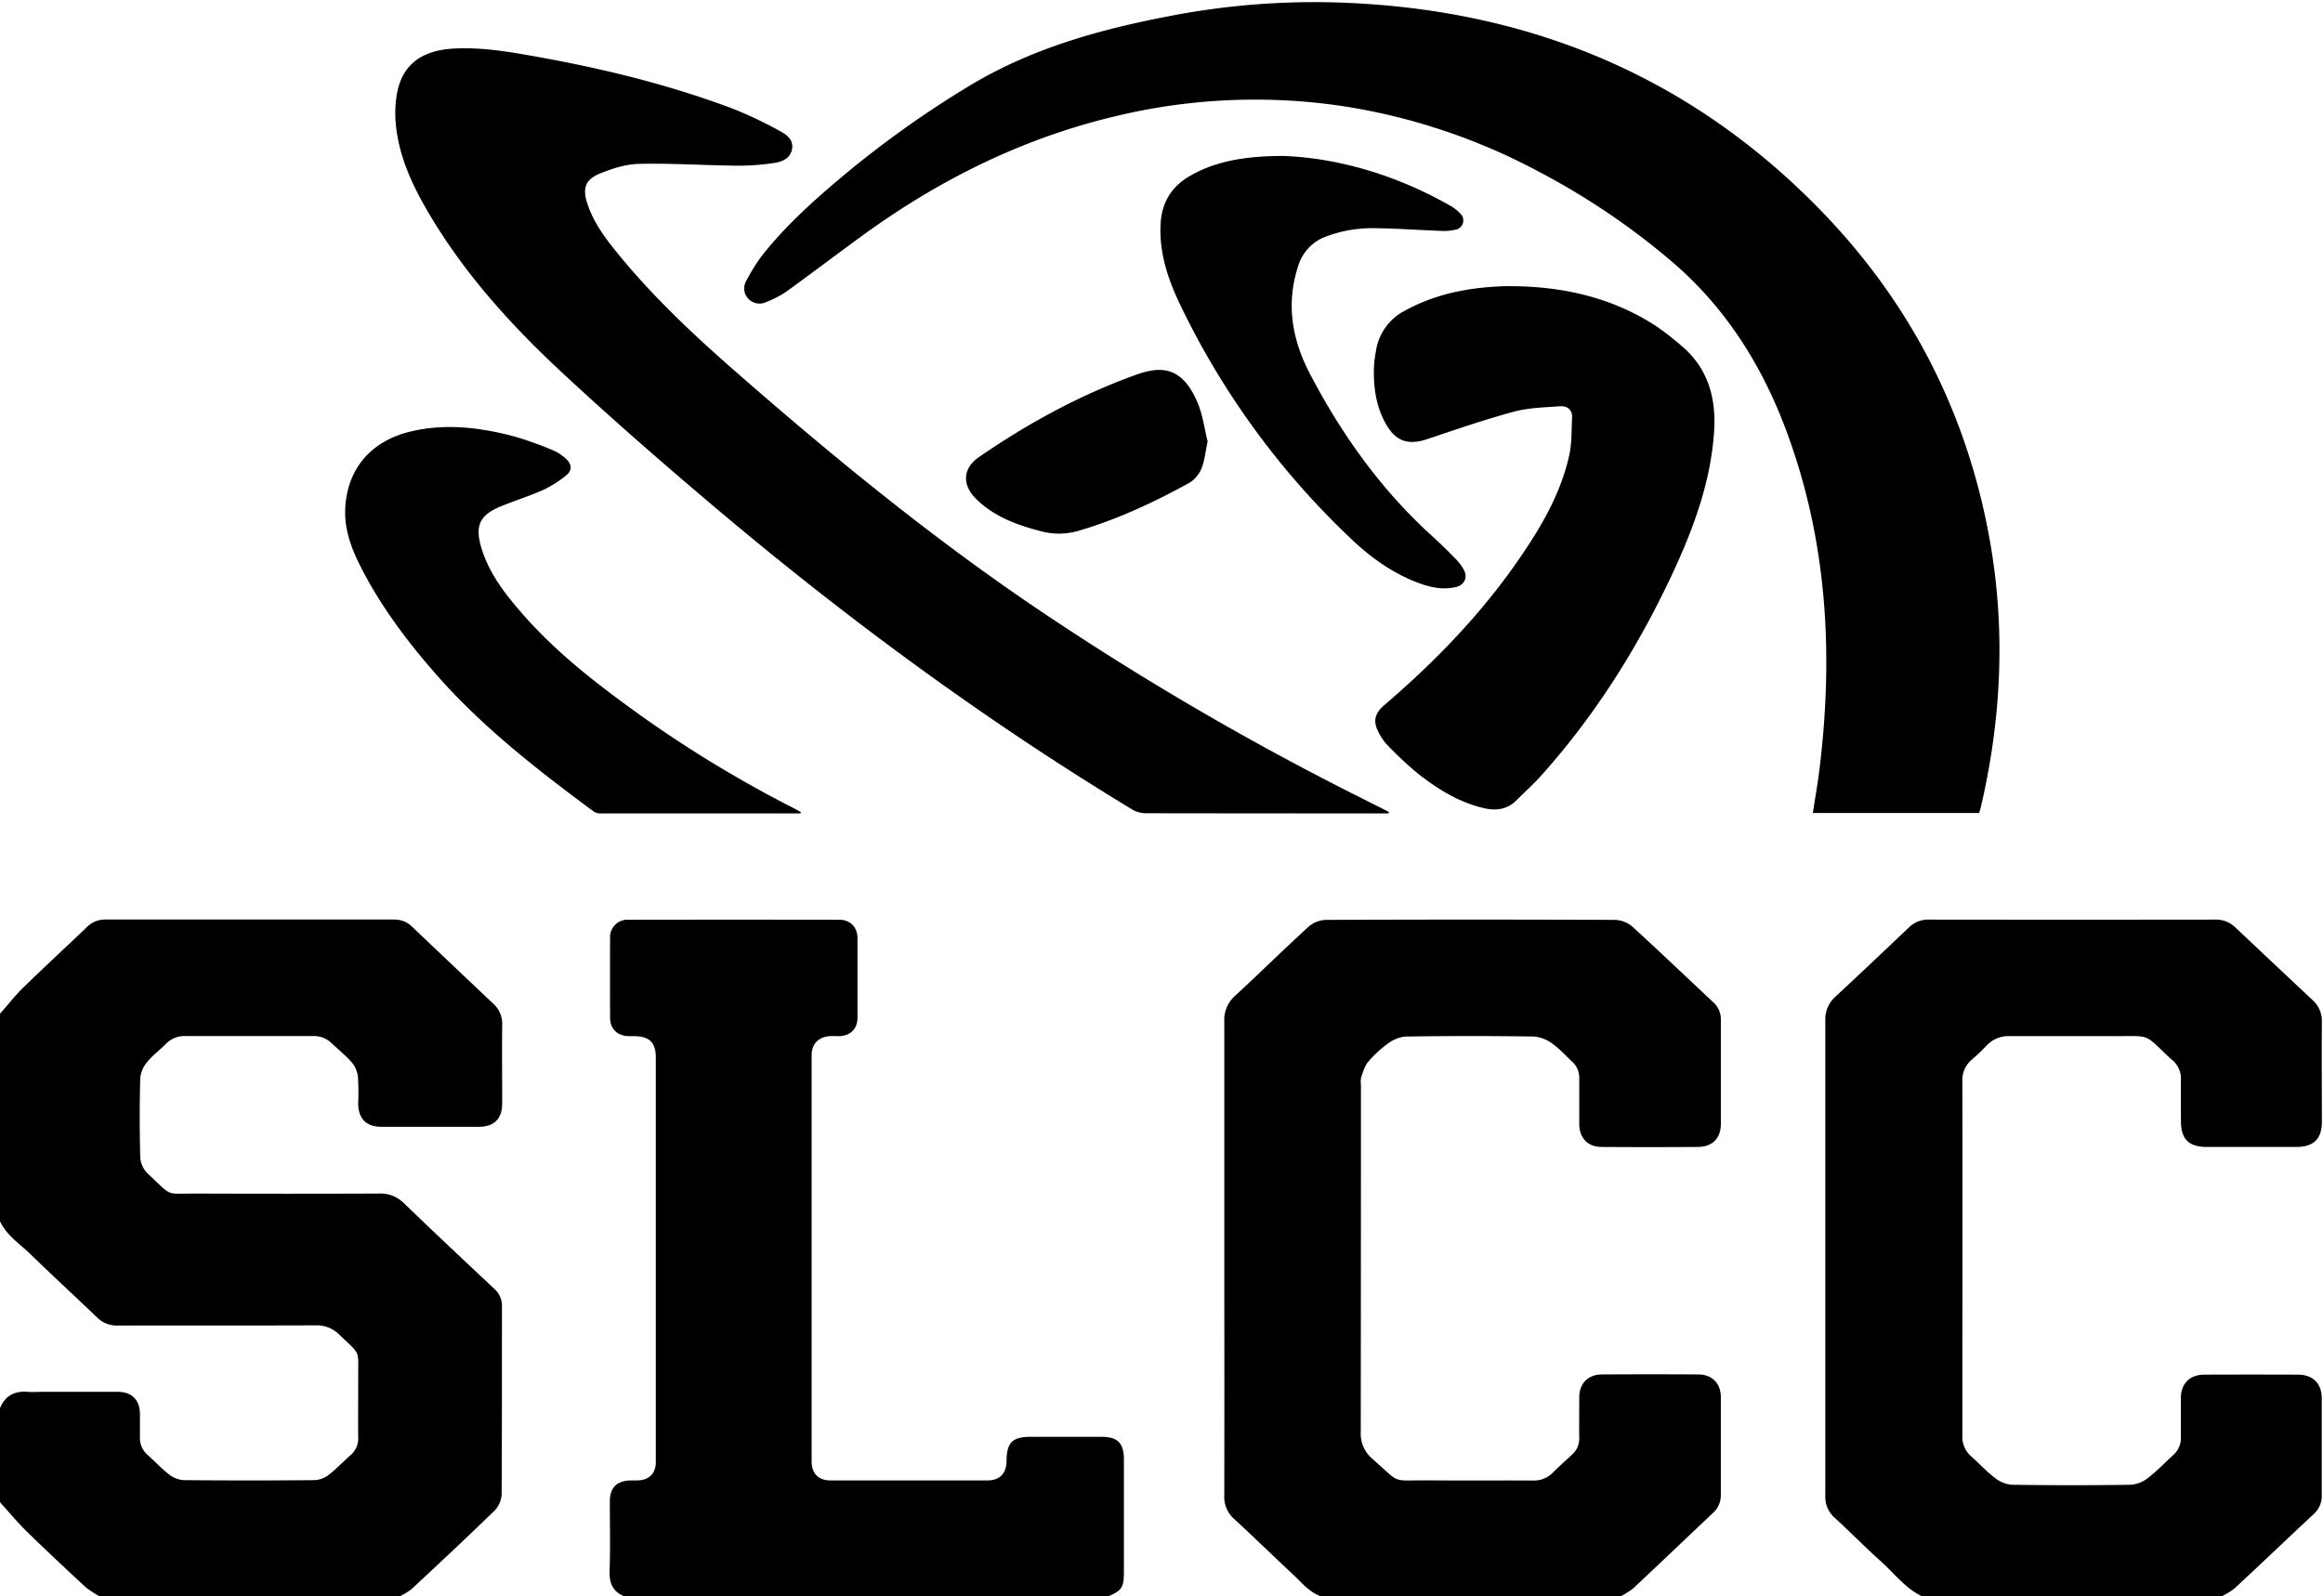<svg xmlns="http://www.w3.org/2000/svg" viewBox="0 0 801.4 550.87"><defs><style>.cls-1{fill:none;}.cls-2{fill:#000;}@media(prefers-color-scheme:dark){.cls-2{fill:#fff;}}</style></defs><g id="Layer_2" data-name="Layer 2"><g id="Layer_1-2" data-name="Layer 1"><path class="cls-1" d="M0,349.81V0H801.4V550.86H766.33a25.77,25.77,0,0,0,4.46-2.69C780,539.66,789,531,798.16,522.46A8.35,8.35,0,0,0,801,516c0-11.17,0-22.34,0-33.5,0-5.17-3.08-8.15-8.27-8.17q-16.14,0-32.27,0c-5,0-8,3.11-8.06,8.09,0,4.48,0,9,0,13.45a7.78,7.78,0,0,1-2.54,6.12c-2.94,2.67-5.69,5.59-8.83,8a10.76,10.76,0,0,1-5.92,2.3q-20.45.29-40.9,0a10.87,10.87,0,0,1-5.91-2.34c-3-2.24-5.48-5-8.26-7.5a8.92,8.92,0,0,1-3-7.19c.07-10.32,0-20.64,0-31q0-45.57,0-91.12a9.12,9.12,0,0,1,3.11-7.42,70,70,0,0,0,5.15-4.89,10.4,10.4,0,0,1,8.16-3.35c12,.08,24,0,36.07,0,12.7,0,10.06-1,18.76,7.24.37.35.76.68,1.15,1a8.44,8.44,0,0,1,3,6.95c-.07,4.73,0,9.47,0,14.21,0,6.09,2.72,8.83,8.82,8.84q15.5,0,31,0c6,0,8.78-2.78,8.8-8.66,0-11.5-.05-23,0-34.52A9.63,9.63,0,0,0,797.7,345q-13.37-12.47-26.61-25.05a9.49,9.49,0,0,0-6.88-2.65q-49.41.06-98.82,0a9.41,9.41,0,0,0-6.86,2.71c-8.41,8-16.81,16-25.31,23.84a10.48,10.48,0,0,0-3.54,8.28q.11,40,0,79.95,0,42,0,84a9.6,9.6,0,0,0,3.24,7.63c5.43,5,10.57,10.25,16.06,15.14,4.61,4.13,8.35,9.31,14.17,12H559a27.08,27.08,0,0,0,4.41-2.76c9.21-8.61,18.32-17.32,27.48-26a8.18,8.18,0,0,0,2.76-6.28c0-11.26,0-22.51,0-33.76,0-4.75-3-7.77-7.81-7.8q-16.63-.07-33.28,0c-4.72,0-7.72,3.16-7.75,7.87s-.06,9.3,0,14a7.44,7.44,0,0,1-2.53,5.84c-2.23,2.08-4.51,4.1-6.66,6.25a9.07,9.07,0,0,1-6.87,2.64c-12.11-.07-24.22,0-36.32-.05-12.67-.09-8.91,1.43-19-7.45a11.35,11.35,0,0,1-4-9.31q.13-59.9.06-119.79a7.6,7.6,0,0,1,.08-2.53c.66-1.84,1.2-3.9,2.42-5.34a37.65,37.65,0,0,1,6.85-6.38,11.8,11.8,0,0,1,6.14-2.4q22.09-.3,44.2,0a12.4,12.4,0,0,1,6.37,2.48c2.47,1.72,4.5,4.08,6.74,6.14a7.47,7.47,0,0,1,2.51,5.85c-.06,5.25,0,10.49,0,15.74,0,4.78,2.92,7.86,7.71,7.89q16.63.13,33.27,0c5,0,7.86-3,7.87-8,0-11.92,0-23.85,0-35.78a7.89,7.89,0,0,0-2.57-6.1c-9.32-8.74-18.55-17.57-28-26.17a9.6,9.6,0,0,0-5.89-2.3q-49.91-.21-99.83,0a9.6,9.6,0,0,0-5.89,2.3c-8.62,7.88-16.94,16.07-25.51,24a11,11,0,0,0-3.62,8.76q.09,44.16,0,88.32,0,37.56,0,75.12a10.1,10.1,0,0,0,3.29,8.12c6.86,6.28,13.49,12.81,20.31,19.14,3.06,2.84,5.69,6.28,9.88,7.69H382.15c4.78-2,5.51-3.11,5.51-8.41V503.63c0-5.67-2.13-7.83-7.8-7.85q-12.06,0-24.13,0c-6.57,0-8.48,1.87-8.56,8.38-.05,4.27-2.35,6.66-6.55,6.67q-27.06,0-54.11,0c-4.25,0-6.58-2.36-6.58-6.61q0-70.05,0-140.09c0-3.88,2.33-6.33,6.2-6.6,1.09-.08,2.2,0,3.3,0,3.91-.12,6.31-2.52,6.32-6.38q0-13.71,0-27.41c0-3.83-2.48-6.38-6.33-6.38q-36.33,0-72.65,0a6,6,0,0,0-6.37,6.39q-.06,13.71,0,27.41c0,3.86,2.48,6.25,6.38,6.37.68,0,1.36,0,2,0,5.19,0,7.4,2.25,7.4,7.4v119c0,6.86,0,13.71,0,20.56,0,3.95-2.34,6.25-6.32,6.34-.84,0-1.69,0-2.54,0-4.6.15-7,2.57-7,7.17,0,8,.2,16.08-.09,24.11-.15,4.27,1.21,7.15,5.17,8.75H137.72a23.83,23.83,0,0,0,4.26-2.56c9.66-9,19.3-18,28.75-27.2a8.66,8.66,0,0,0,2.37-5.56c.16-21.66.1-43.31.11-65a7.68,7.68,0,0,0-2.58-5.83c-10.47-9.85-21-19.69-31.31-29.67a11.3,11.3,0,0,0-8.43-3.27q-31.5.07-63,0c-11.17,0-8,1.46-17-7a8.65,8.65,0,0,1-2.46-5.52c-.25-9.12-.25-18.27,0-27.4a10.14,10.14,0,0,1,2.45-5.54c1.85-2.28,4.3-4.06,6.37-6.17a9,9,0,0,1,6.85-2.72q22,0,43.94,0a8.73,8.73,0,0,1,6.44,2.46c2.3,2.24,4.86,4.25,7,6.67a9.5,9.5,0,0,1,2.09,4.91,86.8,86.8,0,0,1,.09,9.13c0,5.38,2.75,8.14,8.09,8.15h33.28c5.54,0,8.26-2.7,8.26-8.23,0-9-.06-17.93,0-26.9a9.34,9.34,0,0,0-3.12-7.4q-14.07-13.2-28-26.54A8.48,8.48,0,0,0,136,317.3q-49.78,0-99.57,0A8.68,8.68,0,0,0,30,319.86c-7.27,6.95-14.68,13.77-21.88,20.8C5.22,343.5,2.7,346.75,0,349.81Zm682.75-69.27c.21-.67.42-1.22.55-1.79,7-29.74,8.61-59.72,3.57-89.89-7.57-45.29-27.57-84.53-59.68-117.22C581.08,24.69,524.27,2.31,458.87.79a262.9,262.9,0,0,0-56.05,4.83c-24.19,4.66-47.69,11.3-69,24.3a352,352,0,0,0-41.16,29.19c-10.5,8.7-20.72,17.72-29.3,28.39a60.36,60.36,0,0,0-5.81,9.16,5.17,5.17,0,0,0,.6,6.38,5.33,5.33,0,0,0,6.34,1.07,36.59,36.59,0,0,0,6.93-3.64c8.65-6.23,17.15-12.67,25.76-19C323.5,62.33,352.1,48,383.91,40.31a205.37,205.37,0,0,1,79.62-3.64,211.22,211.22,0,0,1,67.7,22.79,248.08,248.08,0,0,1,46.09,31.32c18,15.57,30.32,35.11,38.64,57.22,14.61,38.83,16.67,78.9,11.4,119.65-.55,4.25-1.28,8.48-2,12.89ZM479,280.68l.06-.54c-5.65-2.85-11.31-5.66-16.94-8.55a999.8,999.8,0,0,1-105.85-62.53c-36-24.44-69.54-51.95-102.22-80.54-14.27-12.47-28.13-25.41-40.21-40.09-4.58-5.55-9-11.23-11.29-18.21-1.69-5.25-.78-8.23,4.28-10.33,4.3-1.77,9.05-3.27,13.63-3.37,11.14-.24,22.3.51,33.46.63a83.45,83.45,0,0,0,13.11-.94c2.75-.4,5.61-1.59,6.15-4.87.51-3.11-1.84-4.89-4.13-6.1a142.2,142.2,0,0,0-16-7.63c-21.58-8.15-43.87-13.68-66.54-17.8-10-1.81-20-3.64-30.22-3.06C145.41,17.38,138.84,22.33,137,32a39.27,39.27,0,0,0-.43,10.83c1,10.65,5.28,20.21,10.54,29.34,12.47,21.62,29,39.94,47.2,56.78,17,15.82,34.59,31.12,52.35,46.13,45.37,38.32,93.09,73.46,143.94,104.25a9.51,9.51,0,0,0,4.71,1.31q40.63.12,81.29.06ZM521.61,98.75c-1.1,0-2.2,0-3.29,0-11.89.44-23.31,2.66-33.87,8.51a18.76,18.76,0,0,0-9.82,14,39.62,39.62,0,0,0-.69,6c-.13,6.58.79,13,4.06,18.85,3.43,6.15,7.76,7.59,14.41,5.36,9.84-3.31,19.68-6.71,29.7-9.42,5.13-1.39,10.64-1.51,16-1.9,2.43-.18,4.34,1.1,4.21,3.93-.22,4.36,0,8.83-1,13.05-3,13.51-10,25.21-17.79,36.44-13,18.67-28.66,34.84-45.88,49.6-3.59,3.07-4.17,5.85-1.81,10a17.54,17.54,0,0,0,2.78,3.91A125.64,125.64,0,0,0,489.2,267c7,5.43,14.42,10.1,23.25,12,4,.86,7.73.18,10.77-2.87,2.8-2.82,5.78-5.48,8.43-8.43,18.6-20.75,33.29-44.08,45.09-69.24,7.34-15.67,13.37-31.79,14.58-49.28.82-11.86-2.08-22.32-11.65-30.18a99.62,99.62,0,0,0-8-6.22C556.5,102.72,539.55,98.89,521.61,98.75ZM276.13,280.68l.18-.5c-.87-.47-1.72-1-2.59-1.42A417.6,417.6,0,0,1,221.26,247C206.47,236.38,192,225.31,180,211.49c-5.91-6.78-11.38-13.89-14-22.7-2.24-7.55-.49-11.19,6.8-14.15,4.86-2,9.87-3.56,14.65-5.69a37.44,37.44,0,0,0,7.88-5c2.09-1.66,2-3.87-.05-5.67a15.28,15.28,0,0,0-4.4-2.92,118.53,118.53,0,0,0-13.57-4.85c-11.55-3.05-23.25-4.51-35.12-1.81-13.82,3.14-22.21,12.5-23.08,26.25-.45,7.08,1.86,13.68,5,19.94,7,14,16.4,26.47,26.69,38.14,15.85,18,34.72,32.64,53.92,46.86a4.13,4.13,0,0,0,2.32.72Q241.58,280.71,276.13,280.68ZM442.77,53.82c-15.18,0-25.13,2.51-33,7.46-5.94,3.72-8.88,9.11-9.26,16-.54,9.65,2.34,18.61,6.37,27.12a274.51,274.51,0,0,0,58.59,80.86c7,6.7,14.72,12.47,23.93,15.91,4.17,1.55,8.45,2.52,12.91,1.46,3-.72,4.26-3.33,2.79-6a18.28,18.28,0,0,0-3.07-4c-2.61-2.65-5.29-5.24-8-7.74-17.57-15.94-31.1-35-42-55.84-6.12-11.7-8.32-24-4.12-37a15.59,15.59,0,0,1,9.63-10.35,45.53,45.53,0,0,1,17.41-2.88c7.35.1,14.7.64,22.05.9a18.21,18.21,0,0,0,5.27-.39,3.24,3.24,0,0,0,1.63-5.57,14.57,14.57,0,0,0-3.59-2.78C481.48,60.28,461.38,54.49,442.77,53.82Zm-26.16,98.54c-1-4.11-1.63-8.9-3.42-13.19-5.43-13-12.87-12.89-21.3-9.86-19.38,7-37.29,16.77-54.21,28.4-5.63,3.87-5.92,9.58-1,14.43,6.24,6.15,14.15,9,22.42,11.18a24,24,0,0,0,13-.18c13.46-3.95,26.07-9.87,38.3-16.61a10.79,10.79,0,0,0,4.16-5.17C415.64,158.76,415.87,155.82,416.61,152.36Z"/><path class="cls-2" d="M0,349.81c2.7-3.06,5.22-6.31,8.14-9.15,7.2-7,14.61-13.85,21.88-20.8a8.68,8.68,0,0,1,6.38-2.56q49.79,0,99.57,0a8.48,8.48,0,0,1,6.16,2.45q14,13.32,28,26.54a9.34,9.34,0,0,1,3.12,7.4c-.1,9,0,17.94,0,26.9,0,5.53-2.72,8.23-8.26,8.23H131.66c-5.34,0-8.07-2.77-8.09-8.15a86.8,86.8,0,0,0-.09-9.13,9.5,9.5,0,0,0-2.09-4.91c-2.09-2.42-4.65-4.43-7-6.67A8.73,8.73,0,0,0,108,357.5q-22,0-43.94,0a9,9,0,0,0-6.85,2.72c-2.07,2.11-4.52,3.89-6.37,6.17a10.14,10.14,0,0,0-2.45,5.54c-.25,9.13-.25,18.28,0,27.4a8.65,8.65,0,0,0,2.46,5.52c9,8.42,5.87,6.93,17,7q31.5.12,63,0a11.3,11.3,0,0,1,8.43,3.27c10.35,10,20.84,19.82,31.31,29.67a7.68,7.68,0,0,1,2.58,5.83c0,21.66,0,43.31-.11,65a8.66,8.66,0,0,1-2.37,5.56c-9.45,9.2-19.09,18.21-28.75,27.2a23.83,23.83,0,0,1-4.26,2.56H34.56a35.5,35.5,0,0,1-5-3.24C22.72,541.34,15.92,535,9.28,528.51,6,525.31,3.08,521.76,0,518.37V485.88c1.8-4.3,5.09-6,9.65-5.61,1.77.14,3.55,0,5.33,0,8.55,0,17.1,0,25.65,0,4.93,0,7.64,2.88,7.65,7.77,0,2.62,0,5.24,0,7.86A7.61,7.61,0,0,0,50.89,502c2.51,2.27,4.83,4.77,7.5,6.82a9,9,0,0,0,5,1.92q22.61.22,45.2,0a8.66,8.66,0,0,0,4.8-1.81c2.66-2.07,5-4.57,7.52-6.8a7.46,7.46,0,0,0,2.67-6c-.08-6.85,0-13.7,0-20.55-.08-9.92,1.13-7.72-6.47-15a11,11,0,0,0-8.17-3.25c-22.77.09-45.54,0-68.3.07a9.62,9.62,0,0,1-7.09-2.74c-7.62-7.32-15.42-14.46-23-21.85-3.7-3.61-8.26-6.47-10.55-11.4Z"/><path class="cls-2" d="M455.84,550.87c-4.19-1.41-6.82-4.85-9.88-7.69-6.82-6.33-13.45-12.86-20.31-19.14a10.1,10.1,0,0,1-3.29-8.12q.06-37.56,0-75.12,0-44.16,0-88.32a11,11,0,0,1,3.62-8.76c8.57-7.93,16.89-16.12,25.51-24a9.6,9.6,0,0,1,5.89-2.3q49.92-.21,99.83,0a9.6,9.6,0,0,1,5.89,2.3c9.44,8.6,18.67,17.43,28,26.17a7.89,7.89,0,0,1,2.57,6.1c0,11.93,0,23.86,0,35.78,0,5-2.87,7.93-7.87,8q-16.63.11-33.27,0c-4.79,0-7.68-3.11-7.71-7.89,0-5.25,0-10.49,0-15.74a7.47,7.47,0,0,0-2.51-5.85c-2.24-2.06-4.27-4.42-6.74-6.14a12.4,12.4,0,0,0-6.37-2.48q-22.09-.33-44.2,0a11.8,11.8,0,0,0-6.14,2.4A37.65,37.65,0,0,0,472,366.4c-1.22,1.44-1.76,3.5-2.42,5.34a7.6,7.6,0,0,0-.08,2.53q0,59.89-.06,119.79a11.35,11.35,0,0,0,4,9.31c10.05,8.88,6.29,7.36,19,7.45,12.1.09,24.21,0,36.32.05a9.07,9.07,0,0,0,6.87-2.64c2.15-2.15,4.43-4.17,6.66-6.25a7.44,7.44,0,0,0,2.53-5.84c-.07-4.66,0-9.31,0-14s3-7.84,7.75-7.87q16.65-.1,33.28,0c4.77,0,7.79,3.05,7.81,7.8,0,11.25,0,22.5,0,33.76a8.18,8.18,0,0,1-2.76,6.28c-9.16,8.65-18.27,17.36-27.48,26a27.08,27.08,0,0,1-4.41,2.76Z"/><path class="cls-2" d="M663.17,550.87c-5.82-2.71-9.56-7.89-14.17-12-5.49-4.89-10.63-10.18-16.06-15.14a9.6,9.6,0,0,1-3.24-7.63q0-42,0-84,0-40,0-79.95a10.48,10.48,0,0,1,3.54-8.28c8.5-7.88,16.9-15.87,25.31-23.84a9.41,9.41,0,0,1,6.86-2.71q49.41.06,98.82,0a9.49,9.49,0,0,1,6.88,2.65Q784.37,332.5,797.7,345a9.63,9.63,0,0,1,3.31,7.59c-.09,11.51,0,23,0,34.52,0,5.88-2.85,8.65-8.8,8.66q-15.49,0-31,0c-6.1,0-8.82-2.75-8.82-8.84,0-4.74-.06-9.48,0-14.21a8.44,8.44,0,0,0-3-6.95c-.39-.32-.78-.65-1.15-1-8.7-8.2-6.06-7.21-18.76-7.24-12,0-24.05,0-36.07,0a10.4,10.4,0,0,0-8.16,3.35,70,70,0,0,1-5.15,4.89,9.12,9.12,0,0,0-3.11,7.42q.07,45.56,0,91.12c0,10.32,0,20.64,0,31a8.92,8.92,0,0,0,3,7.19c2.78,2.47,5.31,5.26,8.26,7.5a10.87,10.87,0,0,0,5.91,2.34q20.46.3,40.9,0A10.76,10.76,0,0,0,741,510c3.14-2.41,5.89-5.33,8.83-8a7.78,7.78,0,0,0,2.54-6.12c0-4.49,0-9,0-13.45,0-5,3.07-8.07,8.06-8.09q16.14-.06,32.27,0c5.19,0,8.24,3,8.27,8.17,0,11.16,0,22.33,0,33.5a8.35,8.35,0,0,1-2.83,6.5C789,531,780,539.66,770.79,548.18a25.77,25.77,0,0,1-4.46,2.69Z"/><path class="cls-2" d="M215.47,550.87c-4-1.6-5.32-4.48-5.17-8.75.29-8,.08-16.07.09-24.11,0-4.6,2.37-7,7-7.17.85,0,1.7,0,2.54,0,4-.09,6.3-2.39,6.32-6.34,0-6.85,0-13.7,0-20.56v-119c0-5.15-2.21-7.36-7.4-7.4-.68,0-1.36,0-2,0-3.9-.12-6.36-2.51-6.38-6.37q-.06-13.69,0-27.41a6,6,0,0,1,6.37-6.39q36.31-.06,72.65,0c3.85,0,6.32,2.55,6.33,6.38q0,13.71,0,27.41c0,3.86-2.41,6.26-6.32,6.38-1.1,0-2.21-.06-3.3,0-3.87.27-6.2,2.72-6.2,6.6q0,70,0,140.09c0,4.25,2.33,6.61,6.58,6.61q27,0,54.11,0c4.2,0,6.5-2.4,6.55-6.67.08-6.51,2-8.38,8.56-8.38q12.06,0,24.13,0c5.67,0,7.8,2.18,7.8,7.85v38.83c0,5.3-.73,6.4-5.51,8.41Z"/><path class="cls-1" d="M0,421.4c2.29,4.93,6.85,7.79,10.55,11.4,7.56,7.39,15.36,14.53,23,21.85a9.62,9.62,0,0,0,7.09,2.74c22.76-.05,45.53,0,68.3-.07a11,11,0,0,1,8.17,3.25c7.6,7.3,6.39,5.1,6.47,15,.06,6.85,0,13.7,0,20.55a7.46,7.46,0,0,1-2.67,6c-2.54,2.23-4.86,4.73-7.52,6.8a8.66,8.66,0,0,1-4.8,1.81q-22.6.19-45.2,0a9,9,0,0,1-5-1.92c-2.67-2.05-5-4.55-7.5-6.82a7.61,7.61,0,0,1-2.62-6.07c0-2.62,0-5.24,0-7.86,0-4.89-2.72-7.73-7.65-7.77-8.55-.06-17.1,0-25.65,0-1.78,0-3.56.12-5.33,0-4.56-.37-7.85,1.31-9.65,5.61Z"/><path class="cls-1" d="M0,518.37c3.08,3.39,6,6.94,9.28,10.14,6.64,6.48,13.44,12.83,20.27,19.12a35.5,35.5,0,0,0,5,3.24H0Z"/><path class="cls-2" d="M682.75,280.54H625.41c.67-4.41,1.4-8.64,2-12.89,5.27-40.75,3.21-80.82-11.4-119.65-8.32-22.11-20.64-41.65-38.64-57.22a248.08,248.08,0,0,0-46.09-31.32,211.22,211.22,0,0,0-67.7-22.79,205.37,205.37,0,0,0-79.62,3.64C352.1,48,323.5,62.33,297.2,81.52c-8.61,6.28-17.11,12.72-25.76,19a36.59,36.59,0,0,1-6.93,3.64,5.33,5.33,0,0,1-6.34-1.07,5.17,5.17,0,0,1-.6-6.38,60.36,60.36,0,0,1,5.81-9.16c8.58-10.67,18.8-19.69,29.3-28.39a352,352,0,0,1,41.16-29.19c21.29-13,44.79-19.64,69-24.3A262.9,262.9,0,0,1,458.87.79c65.4,1.52,122.21,23.9,168.32,70.85,32.11,32.69,52.11,71.93,59.68,117.22,5,30.17,3.4,60.15-3.57,89.89C683.17,279.32,683,279.87,682.75,280.54Z"/><path class="cls-2" d="M479,280.68h-2.44q-40.65,0-81.29-.06a9.51,9.51,0,0,1-4.71-1.31C339.73,248.52,292,213.38,246.64,175.06c-17.76-15-35.31-30.31-52.35-46.13-18.15-16.84-34.73-35.16-47.2-56.78-5.26-9.13-9.56-18.69-10.54-29.34A39.27,39.27,0,0,1,137,32c1.86-9.65,8.43-14.6,19.37-15.23,10.24-.58,20.23,1.25,30.22,3.06,22.67,4.12,45,9.65,66.54,17.8a142.2,142.2,0,0,1,16,7.63c2.29,1.21,4.64,3,4.13,6.1-.54,3.28-3.4,4.47-6.15,4.87a83.45,83.45,0,0,1-13.11.94c-11.16-.12-22.32-.87-33.46-.63-4.58.1-9.33,1.6-13.63,3.37-5.06,2.1-6,5.08-4.28,10.33,2.26,7,6.71,12.66,11.29,18.21,12.08,14.68,25.94,27.62,40.21,40.09,32.68,28.59,66.24,56.1,102.22,80.54a999.8,999.8,0,0,0,105.85,62.53c5.63,2.89,11.29,5.7,16.94,8.55Z"/><path class="cls-2" d="M521.61,98.75c17.94.14,34.89,4,50.06,14a99.62,99.62,0,0,1,8,6.22c9.57,7.86,12.47,18.32,11.65,30.18-1.21,17.49-7.24,33.61-14.58,49.28-11.8,25.16-26.49,48.49-45.09,69.24-2.65,2.95-5.63,5.61-8.43,8.43-3,3.05-6.73,3.73-10.77,2.87-8.83-1.9-16.29-6.57-23.25-12a125.64,125.64,0,0,1-10.55-9.85,17.54,17.54,0,0,1-2.78-3.91c-2.36-4.16-1.78-6.94,1.81-10,17.22-14.76,32.92-30.93,45.88-49.6,7.8-11.23,14.78-22.93,17.79-36.44.94-4.22.76-8.69,1-13.05.13-2.83-1.78-4.11-4.21-3.93-5.37.39-10.88.51-16,1.9-10,2.71-19.86,6.11-29.7,9.42-6.65,2.23-11,.79-14.41-5.36-3.27-5.86-4.19-12.27-4.06-18.85a39.62,39.62,0,0,1,.69-6,18.76,18.76,0,0,1,9.82-14c10.56-5.85,22-8.07,33.87-8.51C519.41,98.71,520.51,98.75,521.61,98.75Z"/><path class="cls-2" d="M276.13,280.68q-34.55,0-69.08,0a4.13,4.13,0,0,1-2.32-.72c-19.2-14.22-38.07-28.88-53.92-46.86-10.29-11.67-19.66-24.13-26.69-38.14-3.14-6.26-5.45-12.86-5-19.94.87-13.75,9.26-23.11,23.08-26.25,11.87-2.7,23.57-1.24,35.12,1.81a118.53,118.53,0,0,1,13.57,4.85,15.28,15.28,0,0,1,4.4,2.92c2,1.8,2.14,4,.05,5.67a37.44,37.44,0,0,1-7.88,5c-4.78,2.13-9.79,3.72-14.65,5.69-7.29,3-9,6.6-6.8,14.15,2.61,8.81,8.08,15.92,14,22.7,12,13.82,26.47,24.89,41.26,35.5a417.6,417.6,0,0,0,52.46,31.77c.87.45,1.72.95,2.59,1.42Z"/><path class="cls-2" d="M442.77,53.82c18.61.67,38.71,6.46,57.42,17.09a14.57,14.57,0,0,1,3.59,2.78,3.24,3.24,0,0,1-1.63,5.57,18.21,18.21,0,0,1-5.27.39c-7.35-.26-14.7-.8-22.05-.9a45.53,45.53,0,0,0-17.41,2.88A15.59,15.59,0,0,0,447.79,92c-4.2,13-2,25.31,4.12,37,10.93,20.89,24.46,39.9,42,55.84,2.75,2.5,5.43,5.09,8,7.74a18.28,18.28,0,0,1,3.07,4c1.47,2.7.23,5.31-2.79,6-4.46,1.06-8.74.09-12.91-1.46-9.21-3.44-17-9.21-23.93-15.91a274.51,274.51,0,0,1-58.59-80.86c-4-8.51-6.91-17.47-6.37-27.12.38-6.86,3.32-12.25,9.26-16C417.64,56.33,427.59,53.8,442.77,53.82Z"/><path class="cls-2" d="M416.61,152.36c-.74,3.46-1,6.4-2,9a10.79,10.79,0,0,1-4.16,5.17c-12.23,6.74-24.84,12.66-38.3,16.61a24,24,0,0,1-13,.18c-8.27-2.15-16.18-5-22.42-11.18-4.91-4.85-4.62-10.56,1-14.43,16.92-11.63,34.83-21.44,54.21-28.4,8.43-3,15.87-3.15,21.3,9.86C415,143.46,415.58,148.25,416.61,152.36Z"/></g></g></svg>